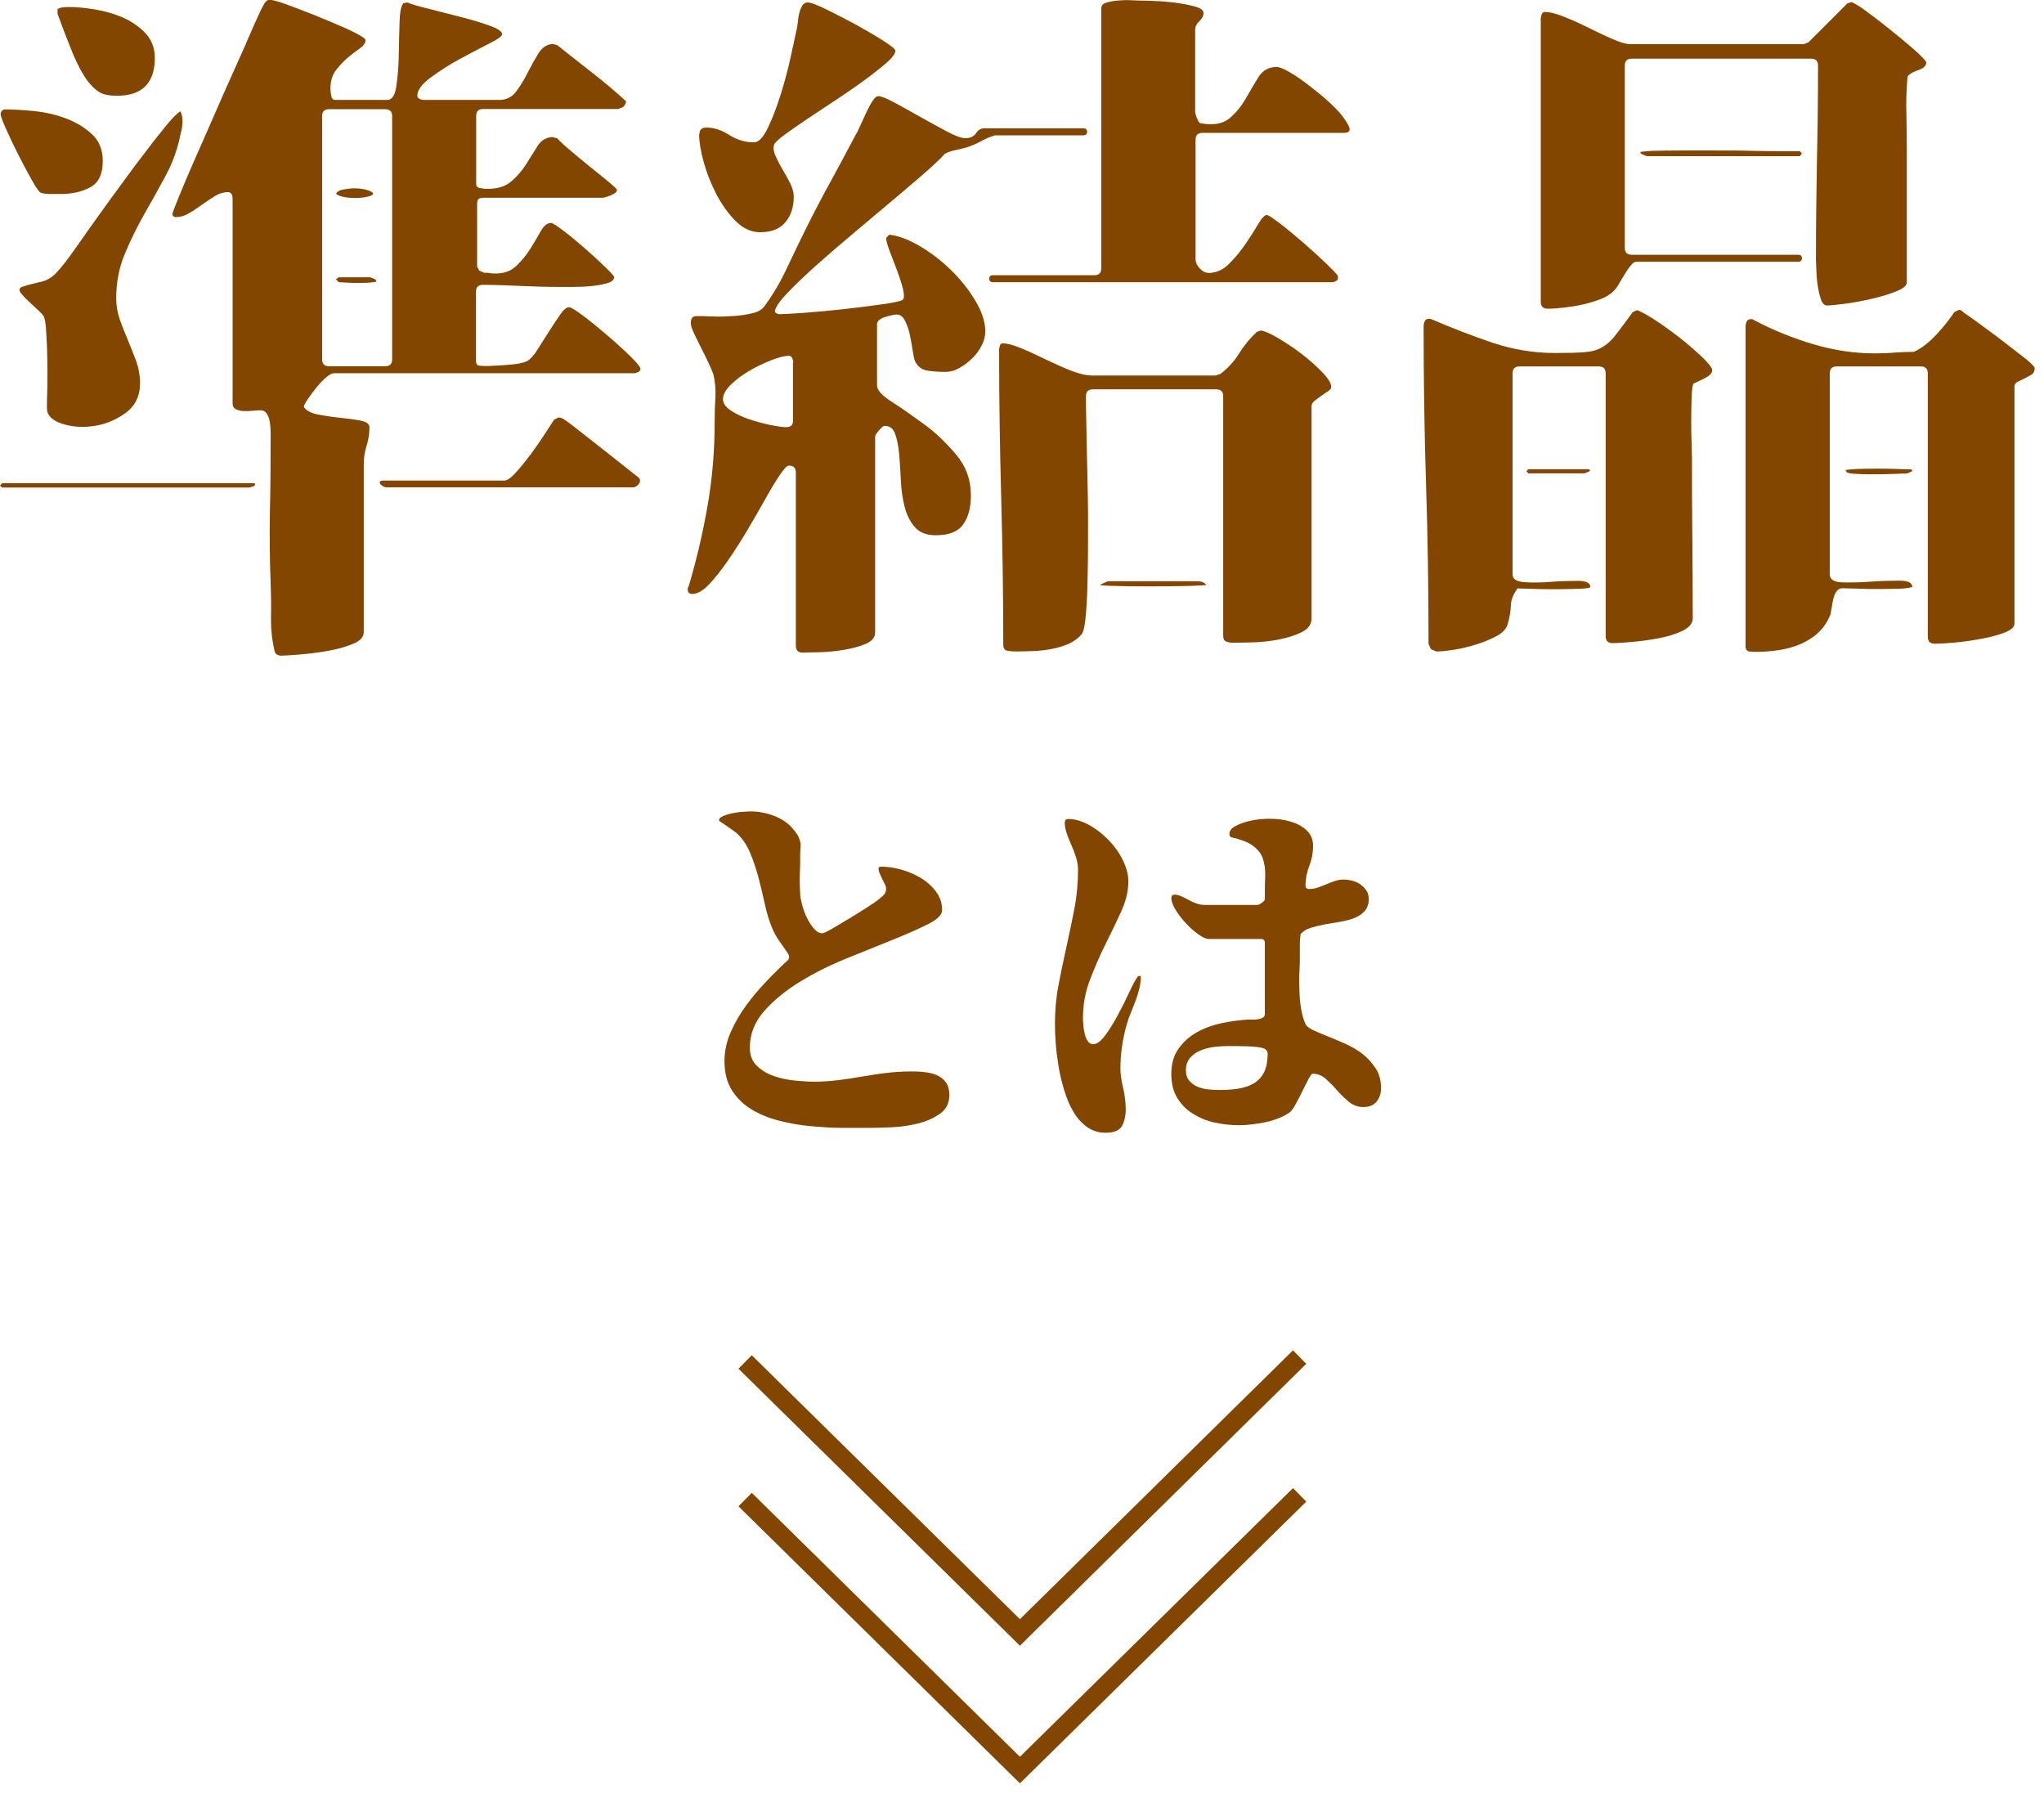 <svg width="108" height="95" viewBox="0 0 108 95" fill="none" xmlns="http://www.w3.org/2000/svg">
<path d="M0.11 25.53H13.39C13.39 25.53 13.48 25.54 13.5 25.57L13.43 25.68C13.43 25.68 13.36 25.69 13.3 25.72C13.24 25.74 13.2 25.76 13.17 25.76H0.11L0 25.65L0.11 25.54V25.53ZM3.22 10.25H2.67C2.47 10.25 2.3 10.23 2.15 10.18C2.08 10.16 1.92 9.94 1.69 9.53C1.46 9.12 1.22 8.67 0.97 8.18C0.72 7.69 0.5 7.22 0.3 6.77C0.1 6.33 0.01 6.06 0.04 5.96C0.09 5.84 0.16 5.78 0.26 5.78C0.7 5.78 1.22 5.81 1.81 5.87C2.4 5.93 2.96 6.06 3.49 6.26C4.02 6.46 4.48 6.74 4.86 7.09C5.24 7.44 5.43 7.92 5.43 8.51C5.43 9.2 5.21 9.66 4.76 9.9C4.31 10.14 3.8 10.25 3.21 10.25H3.22ZM9.55 5.92C9.62 6.07 9.65 6.25 9.64 6.48C9.63 6.7 9.6 6.89 9.55 7.03C9.4 7.82 9.14 8.56 8.77 9.25C8.4 9.94 8.02 10.63 7.62 11.32C7.23 12.01 6.88 12.72 6.58 13.45C6.28 14.18 6.14 14.95 6.14 15.76C6.14 16.15 6.21 16.54 6.34 16.91C6.47 17.28 6.62 17.64 6.77 18C6.92 18.36 7.06 18.72 7.2 19.09C7.33 19.46 7.4 19.84 7.4 20.24C7.4 20.93 7.14 21.46 6.62 21.83C6.1 22.2 5.54 22.43 4.94 22.51C4.33 22.6 3.77 22.55 3.26 22.38C2.75 22.21 2.48 21.94 2.48 21.57C2.48 21.37 2.48 21.03 2.5 20.53C2.51 20.04 2.51 19.53 2.5 18.99C2.49 18.46 2.47 17.97 2.44 17.53C2.42 17.09 2.37 16.8 2.29 16.68C2.24 16.61 2.15 16.51 2.01 16.38C1.88 16.26 1.73 16.13 1.59 15.99C1.44 15.85 1.31 15.73 1.2 15.6C1.09 15.48 1.03 15.39 1.03 15.34C1.03 15.24 1.08 15.18 1.18 15.15C1.28 15.13 1.35 15.1 1.4 15.08C1.67 15.01 1.9 14.95 2.08 14.91C2.27 14.87 2.43 14.82 2.56 14.74C2.69 14.67 2.82 14.57 2.95 14.44C3.07 14.32 3.23 14.13 3.43 13.88C3.6 13.66 3.85 13.32 4.17 12.86C4.49 12.4 4.85 11.89 5.26 11.32C5.67 10.75 6.09 10.17 6.54 9.56C6.98 8.96 7.4 8.39 7.8 7.88C8.19 7.36 8.55 6.92 8.85 6.55C9.16 6.18 9.39 5.96 9.54 5.88L9.55 5.92ZM3.03 0.48C3.13 0.43 3.22 0.4 3.31 0.39C3.4 0.38 3.5 0.37 3.63 0.37C4.02 0.37 4.49 0.41 5.02 0.5C5.55 0.59 6.05 0.73 6.52 0.94C6.99 1.15 7.38 1.43 7.7 1.77C8.02 2.12 8.18 2.55 8.18 3.06C8.18 4.39 7.51 5.06 6.18 5.06C5.91 5.06 5.67 5.03 5.48 4.97C5.28 4.91 5.09 4.78 4.89 4.58C4.69 4.38 4.5 4.12 4.32 3.8C4.14 3.48 3.97 3.13 3.82 2.76C3.67 2.39 3.53 2.03 3.39 1.67C3.26 1.31 3.14 1 3.04 0.73V0.47L3.03 0.48ZM21.57 0.15C21.74 0.22 22.1 0.33 22.64 0.46C23.18 0.6 23.74 0.74 24.32 0.89C24.9 1.04 25.41 1.19 25.86 1.35C26.3 1.51 26.53 1.66 26.53 1.81C26.53 1.91 26.3 2.08 25.83 2.31C25.36 2.55 24.85 2.82 24.29 3.12C23.73 3.42 23.22 3.76 22.75 4.1C22.28 4.45 22.05 4.77 22.05 5.06C22.05 5.13 22.09 5.19 22.18 5.23C22.27 5.27 22.33 5.28 22.38 5.28H26.38C26.75 5.28 27.05 5.13 27.27 4.84C27.49 4.54 27.7 4.21 27.88 3.84C28.07 3.47 28.26 3.13 28.45 2.82C28.64 2.51 28.89 2.35 29.19 2.32L29.45 2.39C30.07 2.88 30.68 3.37 31.3 3.85C31.92 4.33 32.51 4.83 33.08 5.35C33.08 5.45 33.03 5.55 32.93 5.65L32.67 5.76H25.53C25.28 5.76 25.16 5.88 25.16 6.13V9.72C25.16 9.84 25.23 9.92 25.38 9.94C25.53 9.97 25.65 9.98 25.75 9.98C26.29 9.98 26.72 9.85 27.03 9.57C27.34 9.3 27.6 9 27.81 8.66C28.02 8.33 28.22 8.01 28.4 7.72C28.58 7.42 28.85 7.26 29.19 7.24L29.45 7.31C29.55 7.43 29.76 7.64 30.1 7.92C30.43 8.2 30.78 8.49 31.15 8.79C31.52 9.09 31.85 9.36 32.15 9.6C32.45 9.85 32.6 10 32.6 10.04C32.6 10.14 32.49 10.23 32.27 10.32C32.05 10.41 31.9 10.45 31.83 10.45H25.54C25.39 10.45 25.3 10.48 25.26 10.54C25.22 10.6 25.21 10.7 25.21 10.82V14.08L25.32 14.3L25.58 14.41C25.7 14.41 25.81 14.41 25.89 14.43C25.97 14.45 26.08 14.45 26.2 14.45C26.65 14.45 27.01 14.31 27.29 14.04C27.57 13.77 27.82 13.47 28.03 13.13C28.24 12.79 28.42 12.49 28.58 12.2C28.74 11.92 28.92 11.78 29.12 11.78C29.19 11.78 29.41 11.92 29.77 12.19C30.13 12.46 30.5 12.77 30.9 13.12C31.3 13.47 31.65 13.79 31.97 14.1C32.29 14.41 32.45 14.59 32.45 14.64C32.45 14.79 32.32 14.9 32.06 14.97C31.8 15.04 31.51 15.09 31.19 15.12C30.87 15.15 30.55 15.16 30.23 15.16H29.6C28.91 15.16 28.23 15.14 27.56 15.11C26.89 15.08 26.22 15.05 25.52 15.05C25.27 15.05 25.15 15.17 25.15 15.42V19.08C25.15 19.23 25.21 19.31 25.34 19.32C25.46 19.33 25.57 19.34 25.67 19.34C25.77 19.34 25.92 19.34 26.13 19.32C26.34 19.31 26.56 19.3 26.78 19.28C27 19.27 27.21 19.24 27.41 19.21C27.61 19.17 27.75 19.13 27.85 19.08C28.02 18.98 28.21 18.78 28.4 18.47C28.6 18.16 28.8 17.84 29.01 17.51C29.22 17.18 29.42 16.88 29.6 16.62C29.78 16.36 29.94 16.23 30.06 16.23C30.16 16.23 30.41 16.38 30.82 16.69C31.23 17 31.65 17.34 32.1 17.73C32.55 18.11 32.95 18.48 33.3 18.82C33.66 19.17 33.84 19.39 33.84 19.49C33.84 19.56 33.8 19.62 33.71 19.66C33.62 19.7 33.56 19.72 33.51 19.72H17.64C17.54 19.72 17.41 19.79 17.23 19.94C17.06 20.09 16.89 20.26 16.73 20.46C16.57 20.66 16.42 20.86 16.29 21.05C16.15 21.25 16.07 21.4 16.05 21.49C16.17 21.69 16.42 21.82 16.79 21.9C17.16 21.97 17.55 22.03 17.95 22.07C18.36 22.11 18.72 22.16 19.04 22.22C19.36 22.28 19.52 22.4 19.52 22.57C19.52 22.92 19.47 23.24 19.37 23.55C19.27 23.86 19.22 24.19 19.22 24.53V33.41C19.22 33.66 19.03 33.86 18.65 34.02C18.27 34.18 17.82 34.3 17.32 34.39C16.81 34.48 16.32 34.54 15.84 34.58C15.36 34.62 15.03 34.64 14.86 34.64C14.64 34.64 14.51 34.53 14.49 34.31C14.37 33.79 14.31 33.21 14.32 32.57C14.33 31.93 14.32 31.34 14.3 30.79C14.25 29.53 14.24 28.29 14.26 27.05C14.29 25.82 14.3 24.57 14.3 23.31V22.88C14.3 22.7 14.29 22.52 14.26 22.34C14.24 22.17 14.19 22.01 14.11 21.88C14.04 21.75 13.92 21.68 13.78 21.68C13.68 21.68 13.55 21.68 13.39 21.7C13.23 21.72 13.07 21.72 12.91 21.72C12.75 21.72 12.61 21.69 12.48 21.63C12.35 21.57 12.29 21.46 12.29 21.32V10.48C12.29 10.41 12.27 10.33 12.24 10.26C12.2 10.19 12.13 10.15 12.04 10.15C11.82 10.15 11.59 10.22 11.37 10.35C11.15 10.49 10.92 10.64 10.68 10.81C10.44 10.98 10.21 11.14 9.98 11.27C9.75 11.41 9.52 11.47 9.3 11.47C9.18 11.47 9.11 11.41 9.11 11.28C9.11 11.26 9.22 10.98 9.42 10.47C9.63 9.95 9.9 9.32 10.23 8.56C10.56 7.81 10.93 6.98 11.32 6.08C11.71 5.18 12.09 4.33 12.45 3.53C12.81 2.73 13.12 2.03 13.37 1.44C13.63 0.85 13.81 0.47 13.91 0.29C14.01 0.09 14.12 -0.01 14.24 -0.01C14.39 -0.01 14.69 0.07 15.13 0.23C15.57 0.39 16.06 0.58 16.57 0.78C17.09 0.99 17.57 1.19 18.03 1.39C18.49 1.59 18.79 1.74 18.94 1.83C18.99 1.85 19.06 1.9 19.16 1.96C19.26 2.02 19.31 2.08 19.31 2.13C19.31 2.28 19.21 2.42 19.01 2.56C18.81 2.7 18.6 2.86 18.38 3.04C18.16 3.23 17.95 3.45 17.75 3.71C17.55 3.97 17.46 4.3 17.46 4.69C17.46 4.79 17.47 4.91 17.5 5.06C17.53 5.21 17.6 5.28 17.72 5.28H20.46C20.71 5.28 20.87 5.04 20.94 4.56C21.01 4.08 21.06 3.54 21.07 2.93C21.08 2.33 21.09 1.75 21.11 1.21C21.12 0.67 21.19 0.32 21.31 0.17L21.53 0.13L21.57 0.15ZM17.02 18.98C17.02 19.23 17.14 19.35 17.39 19.35H20.35C20.6 19.35 20.72 19.23 20.72 18.98V6.14C20.72 5.89 20.6 5.77 20.35 5.77H17.39C17.14 5.77 17.02 5.89 17.02 6.14V18.98ZM19.72 10.21C19.72 10.28 19.62 10.35 19.43 10.39C19.23 10.44 19.01 10.46 18.76 10.46C18.51 10.46 18.29 10.44 18.09 10.39C17.89 10.34 17.78 10.28 17.76 10.21C17.83 10.11 17.96 10.04 18.15 10.01C18.34 9.98 18.53 9.95 18.74 9.95C18.95 9.95 19.15 9.98 19.33 10.02C19.52 10.07 19.64 10.13 19.72 10.21ZM17.91 14.65H19.57L19.83 14.76L19.9 14.87C19.85 14.9 19.73 14.91 19.55 14.93C19.36 14.94 19.16 14.95 18.94 14.95C18.72 14.95 18.51 14.95 18.31 14.93C18.11 14.92 17.98 14.91 17.9 14.91L17.75 14.76L17.9 14.65H17.91ZM29.49 22.05L29.68 22.09C29.75 22.11 30.01 22.29 30.44 22.63C30.87 22.97 31.33 23.33 31.83 23.72C32.32 24.11 32.98 24.63 33.79 25.27C33.84 25.39 33.82 25.5 33.73 25.6C33.64 25.7 33.54 25.75 33.42 25.75H20.43C20.36 25.75 20.28 25.72 20.19 25.66C20.1 25.6 20.06 25.53 20.06 25.46C20.11 25.41 20.16 25.39 20.21 25.39H26.65C26.8 25.39 27 25.25 27.26 24.96C27.52 24.68 27.78 24.35 28.06 23.98C28.33 23.61 28.58 23.25 28.8 22.91C29.02 22.57 29.18 22.32 29.28 22.17L29.5 22.06L29.49 22.05Z" fill="#824600"/>
<path d="M46.99 12.4C47.46 12.45 47.99 12.65 48.58 12.99C49.17 13.34 49.73 13.76 50.25 14.27C50.77 14.78 51.2 15.32 51.54 15.9C51.89 16.48 52.06 17.02 52.06 17.51C52.06 17.76 52 18 51.87 18.25C51.75 18.5 51.58 18.73 51.37 18.93C51.16 19.14 50.93 19.31 50.68 19.45C50.43 19.59 50.19 19.65 49.94 19.65C49.67 19.65 49.37 19.63 49.05 19.59C48.73 19.55 48.5 19.39 48.35 19.09C48.3 18.97 48.26 18.77 48.22 18.5C48.18 18.23 48.13 17.95 48.07 17.67C48.01 17.39 47.92 17.14 47.81 16.93C47.7 16.72 47.56 16.62 47.38 16.62C47.26 16.62 47.05 16.66 46.77 16.75C46.48 16.84 46.34 16.97 46.34 17.14V20.36C46.34 20.61 46.6 20.9 47.12 21.23C47.64 21.56 48.2 21.96 48.82 22.41C49.44 22.86 50 23.4 50.52 24.02C51.04 24.64 51.3 25.35 51.3 26.17C51.3 26.81 51.17 27.32 50.89 27.71C50.62 28.09 50.14 28.28 49.45 28.28C48.96 28.28 48.59 28.14 48.34 27.85C48.09 27.57 47.91 27.21 47.8 26.78C47.69 26.35 47.62 25.89 47.6 25.39C47.57 24.9 47.55 24.43 47.51 24C47.47 23.57 47.4 23.21 47.3 22.93C47.2 22.65 47.02 22.5 46.75 22.5C46.68 22.5 46.57 22.58 46.44 22.74C46.31 22.9 46.24 23 46.24 23.05V33.41C46.24 33.68 46.07 33.88 45.74 34.02C45.41 34.16 45.03 34.26 44.61 34.33C44.19 34.4 43.77 34.45 43.33 34.46C42.89 34.47 42.6 34.48 42.42 34.48C42.17 34.48 42.05 34.36 42.05 34.11V24.97C42.05 24.72 41.93 24.6 41.68 24.6C41.58 24.6 41.42 24.77 41.2 25.1C40.98 25.43 40.72 25.85 40.44 26.36C40.16 26.87 39.84 27.41 39.5 27.99C39.16 28.57 38.81 29.11 38.46 29.62C38.11 30.13 37.78 30.54 37.46 30.88C37.14 31.22 36.84 31.38 36.57 31.38C36.45 31.38 36.37 31.33 36.35 31.23C36.32 31.13 36.34 31.04 36.39 30.97C36.81 29.56 37.14 28.14 37.39 26.7C37.64 25.26 37.76 23.79 37.76 22.32C37.76 21.9 37.77 21.47 37.8 21.03C37.82 20.59 37.79 20.17 37.69 19.77C37.64 19.62 37.55 19.42 37.43 19.16C37.31 18.9 37.18 18.64 37.04 18.37C36.91 18.1 36.78 17.85 36.67 17.61C36.56 17.38 36.5 17.2 36.5 17.07C36.5 16.82 36.6 16.7 36.79 16.7C37.01 16.7 37.3 16.7 37.64 16.72C37.98 16.74 38.34 16.72 38.71 16.7C39.08 16.68 39.43 16.63 39.75 16.55C40.07 16.48 40.29 16.34 40.42 16.14C40.84 15.57 41.23 14.91 41.59 14.14C41.95 13.38 42.29 12.67 42.61 12.03C43.03 11.19 43.46 10.36 43.91 9.55C44.35 8.74 44.8 7.91 45.24 7.07C45.29 7 45.36 6.85 45.46 6.63C45.56 6.41 45.66 6.18 45.77 5.95C45.88 5.72 45.99 5.51 46.1 5.34C46.21 5.17 46.31 5.08 46.41 5.08C46.56 5.08 46.85 5.2 47.28 5.43C47.71 5.66 48.17 5.92 48.65 6.19C49.13 6.46 49.59 6.71 50.04 6.95C50.49 7.19 50.81 7.3 51 7.3C51.27 7.3 51.46 7.21 51.57 7.04C51.68 6.87 51.82 6.78 52 6.78H57.25C57.37 6.78 57.44 6.84 57.44 6.96C57.44 7.08 57.38 7.15 57.25 7.15H52.59C52.59 7.15 52.54 7.15 52.52 7.17C52.5 7.18 52.47 7.19 52.45 7.19C52.23 7.26 52.02 7.36 51.82 7.47C51.62 7.58 51.41 7.67 51.19 7.75C50.97 7.82 50.75 7.88 50.54 7.92C50.33 7.96 50.13 8.02 49.93 8.12C49.66 8.42 49.26 8.79 48.73 9.25C48.2 9.71 47.62 10.2 46.99 10.73C46.36 11.26 45.71 11.81 45.03 12.38C44.35 12.95 43.72 13.49 43.14 14.01C42.56 14.53 42.07 15 41.66 15.42C41.25 15.84 41.01 16.17 40.94 16.42L40.98 16.53L41.13 16.6C41.33 16.6 41.77 16.58 42.46 16.53C43.15 16.48 43.87 16.41 44.62 16.33C45.37 16.24 46.06 16.16 46.67 16.07C47.29 15.98 47.63 15.9 47.71 15.83C47.78 15.76 47.78 15.57 47.71 15.27C47.64 14.97 47.53 14.65 47.4 14.29C47.26 13.93 47.13 13.59 47.01 13.27C46.89 12.95 46.82 12.72 46.82 12.57L46.97 12.42L46.99 12.4ZM36.96 7.07C36.96 6.85 37.08 6.74 37.33 6.74C37.72 6.74 38.12 6.87 38.53 7.13C38.94 7.39 39.38 7.52 39.84 7.52C40.09 7.52 40.33 7.26 40.58 6.74C40.83 6.22 41.05 5.63 41.26 4.96C41.47 4.29 41.64 3.64 41.78 3C41.92 2.36 42.01 1.93 42.06 1.71C42.11 1.51 42.15 1.29 42.17 1.03C42.2 0.77 42.26 0.54 42.36 0.35C42.43 0.2 42.55 0.13 42.69 0.13C42.83 0.13 43.16 0.25 43.67 0.5C44.18 0.75 44.7 1.02 45.24 1.31C45.78 1.61 46.26 1.89 46.68 2.16C47.1 2.43 47.31 2.6 47.31 2.68C47.31 2.83 47.16 3.04 46.85 3.31C46.54 3.58 46.16 3.88 45.7 4.22C45.24 4.56 44.74 4.9 44.2 5.26C43.66 5.62 43.15 5.96 42.66 6.28C42.18 6.6 41.77 6.89 41.44 7.13C41.11 7.38 40.93 7.55 40.9 7.65C40.85 7.8 40.87 7.99 40.97 8.22C41.07 8.45 41.19 8.69 41.34 8.94C41.49 9.19 41.62 9.43 41.75 9.68C41.87 9.93 41.94 10.16 41.94 10.38C41.94 10.95 41.79 11.4 41.49 11.75C41.2 12.1 40.75 12.27 40.16 12.27C39.69 12.27 39.26 12.07 38.87 11.68C38.48 11.29 38.14 10.81 37.85 10.26C37.57 9.71 37.34 9.14 37.18 8.56C37.02 7.98 36.94 7.49 36.94 7.1L36.96 7.07ZM41.92 19.13C41.92 19.13 41.9 19.01 41.86 18.93C41.82 18.84 41.77 18.8 41.69 18.8C41.47 18.8 41.16 18.87 40.78 19.02C40.4 19.17 40.01 19.35 39.63 19.57C39.25 19.79 38.91 20.04 38.63 20.31C38.35 20.58 38.2 20.84 38.2 21.09C38.2 21.31 38.34 21.51 38.63 21.7C38.91 21.88 39.24 22.04 39.61 22.16C39.98 22.28 40.35 22.38 40.72 22.46C41.09 22.53 41.36 22.57 41.53 22.57C41.78 22.57 41.9 22.46 41.9 22.24V19.13H41.92ZM63.42 6.51C64.09 6.63 64.59 6.55 64.94 6.27C65.28 5.99 65.57 5.64 65.81 5.23C66.04 4.82 66.27 4.44 66.49 4.08C66.71 3.72 67.03 3.54 67.45 3.54C67.6 3.54 67.82 3.63 68.12 3.8C68.41 3.97 68.74 4.19 69.08 4.45C69.42 4.71 69.77 4.99 70.1 5.28C70.43 5.58 70.71 5.85 70.91 6.11C71.11 6.37 71.25 6.59 71.3 6.76C71.35 6.93 71.25 7.02 71.01 7.02H63.54C63.29 7.02 63.17 7.14 63.17 7.39V13.68C63.17 13.85 63.24 14.02 63.39 14.18C63.54 14.34 63.7 14.42 63.87 14.42C64.26 14.42 64.62 14.26 64.94 13.94C65.26 13.62 65.55 13.27 65.81 12.89C66.07 12.51 66.29 12.16 66.48 11.84C66.67 11.52 66.82 11.36 66.94 11.36C67.01 11.36 67.24 11.51 67.62 11.8C68 12.09 68.41 12.43 68.86 12.82C69.3 13.2 69.7 13.57 70.06 13.91C70.42 14.26 70.62 14.47 70.67 14.54C70.72 14.66 70.71 14.76 70.63 14.82C70.55 14.88 70.47 14.91 70.37 14.91H52.46C52.34 14.91 52.27 14.85 52.27 14.73C52.27 14.61 52.33 14.54 52.46 14.54H57.82C58.07 14.54 58.19 14.42 58.19 14.17V0.44C58.19 0.29 58.28 0.19 58.45 0.14C58.62 0.09 58.82 0.05 59.04 0.03C59.26 0.01 59.48 2.65641e-05 59.71 0.01C59.93 0.02 60.09 0.03 60.19 0.03C60.31 0.03 60.56 0.03 60.93 0.05C61.3 0.06 61.68 0.09 62.08 0.14C62.47 0.19 62.83 0.26 63.13 0.34C63.44 0.43 63.59 0.54 63.59 0.69C63.59 0.84 63.52 0.98 63.37 1.12C63.22 1.26 63.15 1.41 63.15 1.58V5.95C63.15 5.95 63.18 6.08 63.22 6.19C63.27 6.3 63.31 6.38 63.33 6.43L63.4 6.5L63.42 6.51ZM66.6 17.46C66.8 17.48 67.1 17.61 67.51 17.85C67.92 18.09 68.33 18.36 68.75 18.68C69.17 19 69.54 19.33 69.86 19.66C70.18 19.99 70.34 20.26 70.34 20.45C70.34 20.52 70.28 20.6 70.17 20.67C70.06 20.74 69.94 20.82 69.82 20.91C69.7 21 69.58 21.08 69.47 21.17C69.36 21.26 69.3 21.35 69.3 21.45V32.66C69.3 32.98 69.13 33.23 68.78 33.4C68.43 33.57 68.03 33.7 67.56 33.79C67.09 33.88 66.63 33.93 66.17 33.94C65.71 33.95 65.38 33.96 65.15 33.96C65.03 33.96 64.91 33.94 64.8 33.9C64.69 33.86 64.63 33.76 64.63 33.59V20.94C64.63 20.69 64.51 20.57 64.26 20.57H57.75C57.5 20.57 57.38 20.69 57.38 20.94C57.38 21.24 57.38 21.74 57.4 22.44C57.41 23.14 57.43 23.94 57.45 24.83C57.47 25.72 57.49 26.64 57.49 27.61C57.49 28.58 57.49 29.47 57.47 30.29C57.46 31.12 57.43 31.83 57.38 32.42C57.33 33.01 57.26 33.37 57.16 33.49C56.99 33.71 56.76 33.88 56.48 34.01C56.2 34.13 55.89 34.23 55.55 34.29C55.22 34.35 54.88 34.39 54.55 34.4C54.22 34.41 53.93 34.42 53.68 34.42C53.53 34.42 53.38 34.41 53.23 34.38C53.08 34.36 53.01 34.24 53.01 34.05C53.01 31.44 52.97 28.84 52.9 26.26C52.83 23.68 52.79 21.09 52.79 18.47C52.79 18.42 52.8 18.35 52.83 18.27C52.85 18.18 52.9 18.14 52.98 18.14C53.23 18.14 53.55 18.23 53.96 18.4C54.37 18.57 54.8 18.77 55.25 18.99C55.71 19.21 56.15 19.41 56.58 19.58C57.01 19.75 57.39 19.84 57.71 19.84H64.22C64.22 19.84 64.29 19.83 64.35 19.8C64.41 19.78 64.46 19.76 64.48 19.76C64.87 19.46 65.2 19.11 65.46 18.69C65.72 18.27 66.03 17.89 66.4 17.54L66.59 17.47L66.6 17.46ZM58.53 30.71H63.3C63.47 30.71 63.62 30.77 63.75 30.9C63.7 30.92 63.38 30.94 62.8 30.96C62.22 30.97 61.59 30.98 60.9 30.98C60.21 30.98 59.58 30.98 59.01 30.96C58.44 30.95 58.14 30.93 58.12 30.9L58.53 30.71Z" fill="#824600"/>
<path d="M86.47 16.39C86.62 16.41 86.91 16.57 87.36 16.85C87.8 17.13 88.25 17.46 88.71 17.81C89.17 18.17 89.57 18.52 89.93 18.86C90.29 19.21 90.47 19.44 90.47 19.56C90.47 19.71 90.34 19.85 90.06 19.99C89.78 20.13 89.59 20.22 89.47 20.27C89.42 20.42 89.39 20.68 89.38 21.05C89.37 21.42 89.36 21.81 89.36 22.22C89.36 22.63 89.36 23.02 89.38 23.4C89.39 23.78 89.4 24.06 89.4 24.23C89.4 25.64 89.4 27.04 89.42 28.45C89.43 29.86 89.44 31.26 89.44 32.67C89.44 32.94 89.25 33.16 88.88 33.34C88.51 33.51 88.09 33.64 87.6 33.73C87.12 33.82 86.65 33.88 86.19 33.92C85.73 33.96 85.41 33.98 85.21 33.98C84.96 33.98 84.84 33.86 84.84 33.61V19.73C84.84 19.48 84.72 19.36 84.47 19.36H80.29C80.04 19.36 79.92 19.48 79.92 19.73V30.35C79.92 30.6 80.13 30.73 80.57 30.76C81 30.79 81.47 30.78 81.97 30.74C82.48 30.7 82.94 30.69 83.38 30.69C83.82 30.69 84.03 30.8 84.03 31.02C83.98 31.07 83.77 31.1 83.4 31.11C83.03 31.12 82.63 31.13 82.2 31.13C81.77 31.13 81.35 31.13 80.96 31.11C80.57 31.1 80.31 31.09 80.18 31.09C79.96 31.39 79.84 31.69 79.83 32C79.82 32.31 79.76 32.63 79.66 32.98C79.59 33.23 79.39 33.44 79.07 33.61C78.75 33.78 78.39 33.93 78 34.05C77.61 34.17 77.21 34.27 76.82 34.33C76.43 34.39 76.12 34.42 75.89 34.42L75.63 34.31L75.59 34.27L75.48 34.01C75.48 31.2 75.44 28.4 75.35 25.63C75.26 22.85 75.22 20.06 75.22 17.25C75.22 17.15 75.24 17.06 75.28 16.97C75.32 16.88 75.4 16.84 75.52 16.84C75.57 16.84 75.64 16.87 75.74 16.91C76.78 17.35 77.82 17.76 78.87 18.11C79.92 18.46 81.01 18.65 82.15 18.65C82.79 18.65 83.3 18.64 83.67 18.61C84.04 18.59 84.36 18.51 84.61 18.37C84.87 18.23 85.12 18.02 85.35 17.72C85.58 17.42 85.89 17.02 86.26 16.5L86.48 16.39H86.47ZM80.77 24.79H83.95L84.02 24.86L83.98 24.9L83.72 25.01H80.76L80.65 24.9L80.76 24.79H80.77ZM95.57 2.22L97.61 0.18L97.83 0.11C97.83 0.11 98.11 0.22 98.51 0.52C98.92 0.82 99.36 1.15 99.84 1.54C100.32 1.92 100.76 2.29 101.15 2.63C101.54 2.98 101.75 3.2 101.78 3.3C101.78 3.47 101.65 3.6 101.39 3.69C101.13 3.78 100.94 3.88 100.82 4C100.8 4.03 100.78 4.07 100.78 4.15C100.73 4.79 100.71 5.42 100.73 6.04C100.74 6.66 100.75 7.29 100.75 7.93V14.92C100.75 15.09 100.56 15.25 100.18 15.4C99.8 15.55 99.37 15.68 98.89 15.79C98.41 15.9 97.93 15.99 97.47 16.05C97 16.11 96.69 16.14 96.54 16.14C96.39 16.14 96.28 16.03 96.21 15.81C96.14 15.59 96.08 15.34 96.04 15.07C96 14.8 95.98 14.53 95.97 14.26C95.96 13.99 95.95 13.8 95.95 13.71C95.95 12.01 95.97 10.3 96 8.59C96.04 6.88 96.06 5.17 96.06 3.47C96.06 3.22 95.94 3.1 95.69 3.1H86.22C85.97 3.1 85.85 3.22 85.85 3.47V13.09C85.85 13.34 85.97 13.46 86.22 13.46H95.02C95.14 13.46 95.21 13.52 95.21 13.64C95.21 13.76 95.15 13.83 95.02 13.83H86.47C86.37 13.83 86.27 13.89 86.18 14.01C86.08 14.13 85.97 14.28 85.87 14.45C85.76 14.62 85.66 14.79 85.57 14.95C85.48 15.11 85.4 15.23 85.33 15.3C85.16 15.5 84.92 15.66 84.63 15.78C84.33 15.9 84.01 16 83.67 16.08C83.33 16.16 82.99 16.21 82.65 16.25C82.32 16.29 82.03 16.31 81.78 16.31C81.53 16.31 81.41 16.19 81.41 15.94V0.96C81.41 0.96 81.43 0.84 81.46 0.76C81.5 0.67 81.55 0.63 81.63 0.63C81.88 0.63 82.22 0.72 82.65 0.89C83.08 1.06 83.52 1.26 83.96 1.48C84.4 1.7 84.82 1.9 85.22 2.07C85.61 2.24 85.91 2.33 86.11 2.33H95.32L95.58 2.22H95.57ZM86.73 8.14L86.66 8.03C86.66 8.03 86.89 7.99 87.29 7.97C87.68 7.96 88.17 7.95 88.75 7.95H90.66C91.35 7.95 92 7.95 92.62 7.97C93.24 7.98 93.77 7.99 94.23 7.99H95.1L95.21 8.1L95.1 8.25H87L86.74 8.14H86.73ZM101.05 31.01C101.05 31.01 100.8 31.09 100.46 31.1C100.11 31.11 99.73 31.12 99.31 31.12C98.89 31.12 98.49 31.12 98.11 31.1C97.73 31.09 97.48 31.08 97.35 31.08C97.22 31.08 97.13 31.13 97.05 31.23C96.97 31.33 96.92 31.45 96.88 31.6C96.84 31.75 96.81 31.9 96.79 32.06C96.76 32.22 96.74 32.35 96.72 32.45C96.57 32.84 96.35 33.17 96.07 33.43C95.79 33.69 95.46 33.89 95.11 34.04C94.75 34.19 94.38 34.29 93.98 34.35C93.58 34.41 93.2 34.44 92.83 34.44C92.71 34.44 92.58 34.44 92.44 34.42C92.3 34.41 92.23 34.31 92.23 34.14V17.27C92.23 17.17 92.25 17.08 92.29 16.99C92.33 16.9 92.41 16.86 92.53 16.86C92.58 16.86 92.62 16.87 92.66 16.9C92.7 16.93 92.74 16.95 92.79 16.97C93.73 17.46 94.74 17.87 95.82 18.19C96.91 18.51 97.98 18.67 99.04 18.67C99.39 18.67 99.73 18.66 100.08 18.63C100.42 18.61 100.77 18.59 101.12 18.59C101.51 18.42 101.91 18.11 102.32 17.67C102.73 17.23 103.04 16.83 103.26 16.49L103.48 16.38C103.53 16.36 103.59 16.37 103.65 16.42C103.71 16.47 103.75 16.51 103.78 16.53C103.93 16.63 104.19 16.81 104.57 17.09C104.95 17.37 105.35 17.66 105.77 17.98C106.19 18.3 106.57 18.6 106.92 18.87C107.27 19.14 107.46 19.33 107.51 19.43C107.51 19.6 107.45 19.73 107.33 19.8C107.21 19.87 107.08 19.94 106.96 20C106.84 20.06 106.72 20.12 106.61 20.17C106.5 20.22 106.44 20.31 106.44 20.43V32.94C106.44 33.14 106.25 33.3 105.87 33.44C105.49 33.58 105.06 33.69 104.58 33.77C104.1 33.86 103.63 33.92 103.17 33.96C102.71 34 102.4 34.01 102.23 34.01C101.98 34.01 101.86 33.89 101.86 33.64V19.73C101.86 19.48 101.74 19.36 101.49 19.36H97.05C96.8 19.36 96.68 19.48 96.68 19.73V30.35C96.68 30.62 96.91 30.76 97.36 30.77C97.82 30.78 98.32 30.77 98.86 30.73C99.4 30.69 99.9 30.68 100.36 30.68C100.82 30.68 101.04 30.79 101.04 31.01H101.05ZM100.76 25.02C100.64 25.02 100.41 25.02 100.09 25.04C99.77 25.05 99.44 25.06 99.09 25.06C98.74 25.06 98.42 25.06 98.13 25.04C97.84 25.03 97.65 25 97.58 24.95L97.51 24.84C97.56 24.82 97.75 24.8 98.08 24.78C98.41 24.77 98.77 24.76 99.15 24.76C99.53 24.76 99.9 24.76 100.26 24.78C100.62 24.79 100.86 24.8 100.98 24.8L101.05 24.87L101.01 24.91L100.75 25.02H100.76Z" fill="#824600"/>
<path d="M41.66 50.69C41.71 50.6 41.71 50.5 41.64 50.39C41.48 50.15 41.32 49.92 41.17 49.71C41.02 49.5 40.89 49.26 40.78 48.99C40.63 48.63 40.51 48.22 40.41 47.76C40.31 47.3 40.2 46.84 40.08 46.38C39.96 45.92 39.81 45.48 39.64 45.07C39.47 44.66 39.23 44.31 38.94 44.03C38.91 44 38.85 43.96 38.75 43.89C38.65 43.82 38.55 43.75 38.44 43.67C38.31 43.58 38.16 43.48 38 43.37C37.97 43.28 38.03 43.2 38.18 43.13C38.33 43.06 38.5 43.01 38.69 42.97C38.88 42.93 39.07 42.9 39.26 42.89C39.45 42.88 39.57 42.87 39.64 42.87C40.04 42.87 40.45 42.94 40.86 43.09C41.27 43.24 41.61 43.46 41.88 43.77C41.97 43.88 42.06 43.99 42.13 44.1C42.2 44.21 42.25 44.34 42.28 44.49C42.31 44.58 42.31 44.68 42.3 44.79C42.29 44.9 42.28 45 42.28 45.09C42.28 45.46 42.28 45.83 42.26 46.19C42.25 46.55 42.26 46.92 42.28 47.29C42.29 47.42 42.33 47.6 42.39 47.83C42.45 48.06 42.53 48.28 42.64 48.5C42.75 48.72 42.87 48.91 43.01 49.07C43.15 49.23 43.3 49.31 43.46 49.31C43.51 49.31 43.68 49.23 43.96 49.07C44.24 48.91 44.54 48.73 44.87 48.53C45.2 48.33 45.51 48.14 45.8 47.95C46.09 47.76 46.28 47.64 46.36 47.57C46.47 47.49 46.57 47.4 46.67 47.31C46.77 47.22 46.82 47.1 46.82 46.95C46.82 46.88 46.79 46.78 46.72 46.65C46.65 46.52 46.59 46.39 46.53 46.26C46.47 46.13 46.43 46.02 46.42 45.93C46.41 45.84 46.45 45.79 46.56 45.79C46.88 45.79 47.23 45.84 47.6 45.94C47.97 46.04 48.32 46.19 48.64 46.38C48.96 46.57 49.23 46.81 49.45 47.1C49.67 47.39 49.78 47.72 49.78 48.09C49.78 48.33 49.53 48.58 49.03 48.83C48.53 49.08 47.9 49.36 47.15 49.66C46.4 49.96 45.58 50.29 44.7 50.65C43.82 51.01 43 51.42 42.25 51.88C41.5 52.34 40.87 52.86 40.37 53.43C39.87 54 39.62 54.64 39.62 55.35C39.62 55.75 39.74 56.07 39.99 56.31C40.24 56.55 40.53 56.73 40.88 56.85C41.23 56.97 41.59 57.05 41.99 57.09C42.38 57.13 42.73 57.15 43.02 57.15C43.45 57.15 43.87 57.12 44.29 57.07C44.71 57.02 45.13 56.95 45.55 56.88C45.97 56.81 46.39 56.74 46.82 56.69C47.25 56.64 47.67 56.61 48.1 56.61C48.33 56.61 48.56 56.61 48.8 56.64C49.04 56.66 49.26 56.71 49.46 56.79C49.66 56.87 49.83 56.99 49.96 57.16C50.09 57.33 50.16 57.56 50.16 57.85C50.16 58.28 50 58.61 49.67 58.84C49.34 59.07 48.95 59.25 48.5 59.36C48.05 59.47 47.58 59.54 47.11 59.56C46.64 59.58 46.25 59.59 45.96 59.59C45.53 59.59 45.05 59.59 44.5 59.59C43.95 59.59 43.4 59.55 42.83 59.5C42.26 59.45 41.71 59.35 41.16 59.21C40.61 59.07 40.13 58.87 39.7 58.61C39.27 58.35 38.93 58.01 38.67 57.6C38.41 57.19 38.28 56.67 38.28 56.06C38.28 55.54 38.39 55.03 38.61 54.53C38.83 54.03 39.11 53.55 39.44 53.1C39.77 52.65 40.14 52.22 40.53 51.81C40.92 51.4 41.3 51.03 41.66 50.7V50.69Z" fill="#824600"/>
<path d="M60.22 51.55L60.28 51.61C60.28 51.81 60.25 52.02 60.2 52.23C60.15 52.44 60.08 52.66 60 52.87C59.92 53.08 59.84 53.3 59.75 53.51C59.66 53.72 59.59 53.92 59.54 54.11C59.31 54.9 59.2 55.68 59.2 56.47C59.2 56.72 59.24 57.04 59.33 57.42C59.42 57.8 59.47 58.17 59.48 58.53C59.49 58.89 59.43 59.2 59.3 59.46C59.17 59.72 58.87 59.85 58.42 59.85C58.05 59.85 57.72 59.75 57.43 59.54C57.14 59.33 56.9 59.06 56.71 58.73C56.51 58.4 56.36 58.02 56.23 57.6C56.1 57.18 56 56.76 55.93 56.33C55.86 55.9 55.81 55.49 55.78 55.1C55.75 54.71 55.74 54.37 55.74 54.09C55.74 53.4 55.8 52.71 55.93 52.04C56.06 51.37 56.2 50.69 56.35 50.02C56.5 49.35 56.64 48.67 56.77 48C56.9 47.33 56.96 46.64 56.96 45.95C56.96 45.72 56.92 45.5 56.85 45.28C56.78 45.06 56.7 44.85 56.61 44.65C56.52 44.45 56.44 44.25 56.37 44.05C56.3 43.85 56.26 43.66 56.26 43.47C56.26 43.34 56.32 43.27 56.44 43.27C56.8 43.27 57.17 43.38 57.55 43.59C57.93 43.8 58.27 44.07 58.58 44.39C58.89 44.71 59.14 45.06 59.33 45.45C59.52 45.84 59.62 46.21 59.62 46.57C59.62 47.08 59.49 47.61 59.24 48.16C58.99 48.71 58.71 49.29 58.41 49.89C58.11 50.49 57.84 51.12 57.59 51.77C57.34 52.42 57.22 53.1 57.22 53.79C57.22 53.87 57.22 53.99 57.24 54.15C57.25 54.31 57.28 54.46 57.31 54.61C57.34 54.76 57.4 54.89 57.47 55C57.54 55.11 57.64 55.17 57.76 55.17C57.96 55.17 58.17 55.01 58.4 54.7C58.63 54.39 58.85 54.03 59.07 53.62C59.29 53.21 59.49 52.81 59.67 52.42C59.85 52.03 60 51.75 60.12 51.59L60.22 51.55ZM66.83 47.49C66.83 47.05 66.83 46.65 66.85 46.3C66.86 45.95 66.82 45.64 66.73 45.37C66.64 45.1 66.46 44.88 66.21 44.69C65.96 44.5 65.56 44.35 65.03 44.23L64.97 44.15C64.97 44.15 64.97 44.12 64.97 44.11C64.97 44.1 64.96 44.08 64.96 44.07C64.95 43.91 65.05 43.77 65.27 43.65C65.49 43.53 65.76 43.43 66.09 43.36C66.42 43.29 66.77 43.25 67.16 43.26C67.55 43.26 67.9 43.32 68.23 43.42C68.56 43.52 68.83 43.67 69.05 43.88C69.27 44.09 69.38 44.36 69.38 44.71C69.38 45.06 69.31 45.42 69.18 45.75C69.05 46.08 68.98 46.43 68.98 46.79C68.98 46.91 69.05 46.97 69.18 46.97C69.34 46.97 69.49 46.94 69.64 46.89C69.79 46.84 69.93 46.78 70.08 46.72C70.23 46.66 70.37 46.6 70.52 46.55C70.67 46.5 70.82 46.47 70.98 46.47C71.13 46.47 71.28 46.49 71.44 46.53C71.6 46.57 71.74 46.63 71.87 46.72C72 46.81 72.1 46.91 72.19 47.04C72.28 47.17 72.32 47.32 72.32 47.49C72.32 47.76 72.25 47.97 72.11 48.13C71.97 48.29 71.79 48.41 71.57 48.5C71.35 48.59 71.1 48.65 70.82 48.7C70.54 48.75 70.27 48.79 70 48.84C69.73 48.89 69.49 48.95 69.26 49.02C69.03 49.09 68.85 49.2 68.72 49.35C68.69 49.54 68.68 49.72 68.68 49.89V50.43C68.68 50.71 68.68 51.01 68.66 51.33C68.64 51.65 68.64 51.97 68.66 52.3C68.66 52.63 68.69 52.94 68.74 53.25C68.79 53.56 68.86 53.84 68.97 54.09C69.02 54.21 69.16 54.32 69.37 54.42C69.58 54.52 69.84 54.63 70.14 54.75C70.44 54.87 70.76 55 71.09 55.15C71.42 55.3 71.73 55.48 72 55.69C72.27 55.9 72.5 56.16 72.69 56.45C72.88 56.74 72.97 57.09 72.97 57.49C72.97 57.78 72.89 58.02 72.73 58.21C72.57 58.4 72.34 58.49 72.03 58.49C71.75 58.49 71.5 58.4 71.28 58.22C71.06 58.04 70.85 57.84 70.66 57.62C70.47 57.4 70.27 57.2 70.06 57.01C69.85 56.82 69.62 56.73 69.35 56.73C69.31 56.73 69.24 56.82 69.14 57.01C69.04 57.2 68.93 57.41 68.82 57.64C68.71 57.87 68.59 58.1 68.47 58.32C68.35 58.54 68.25 58.68 68.17 58.75C68.01 58.87 67.82 58.98 67.59 59.07C67.36 59.16 67.12 59.24 66.87 59.29C66.62 59.34 66.37 59.38 66.12 59.41C65.87 59.44 65.65 59.45 65.45 59.45C65.02 59.45 64.6 59.4 64.18 59.31C63.76 59.22 63.38 59.06 63.04 58.85C62.7 58.64 62.42 58.36 62.21 58.02C62 57.68 61.89 57.26 61.89 56.75C61.89 56.22 62.01 55.77 62.27 55.41C62.52 55.05 62.85 54.76 63.24 54.54C63.63 54.32 64.07 54.16 64.54 54.06C65.01 53.96 65.47 53.9 65.91 53.87H66.15C66.26 53.87 66.36 53.87 66.46 53.85C66.56 53.84 66.65 53.81 66.72 53.77C66.79 53.73 66.83 53.67 66.83 53.59V49.81C66.83 49.68 66.76 49.61 66.63 49.61H63.89C63.73 49.61 63.54 49.53 63.31 49.36C63.08 49.19 62.86 49 62.65 48.77C62.44 48.54 62.26 48.31 62.11 48.06C61.96 47.81 61.89 47.61 61.89 47.45C61.89 47.33 61.95 47.27 62.07 47.27C62.18 47.27 62.29 47.3 62.41 47.35C62.53 47.4 62.66 47.47 62.79 47.54C62.92 47.61 63.06 47.68 63.2 47.73C63.34 47.78 63.48 47.81 63.63 47.81H66.44C66.49 47.81 66.56 47.78 66.63 47.73C66.7 47.68 66.76 47.63 66.8 47.59L66.84 47.49H66.83ZM62.66 56.55C62.66 56.78 62.72 56.96 62.84 57.1C62.96 57.24 63.11 57.35 63.28 57.42C63.45 57.49 63.64 57.54 63.85 57.56C64.06 57.58 64.25 57.59 64.42 57.59C64.78 57.59 65.11 57.57 65.42 57.52C65.73 57.47 66 57.38 66.23 57.25C66.46 57.12 66.65 56.92 66.78 56.67C66.91 56.42 66.98 56.08 66.98 55.65C66.98 55.56 66.93 55.48 66.82 55.41C66.74 55.37 66.61 55.34 66.44 55.32C66.27 55.3 66.08 55.29 65.88 55.28C65.68 55.28 65.49 55.27 65.31 55.27H64.88C64.67 55.27 64.43 55.28 64.18 55.31C63.93 55.34 63.69 55.4 63.46 55.49C63.23 55.58 63.04 55.71 62.89 55.88C62.74 56.05 62.66 56.27 62.66 56.55Z" fill="#824600"/>
<path d="M39.37 71.96L53.89 86.25L68.67 71.7" stroke="#824600" stroke-miterlimit="10"/>
<path d="M39.37 79.23L53.89 93.52L68.67 78.98" stroke="#824600" stroke-miterlimit="10"/>
</svg>
